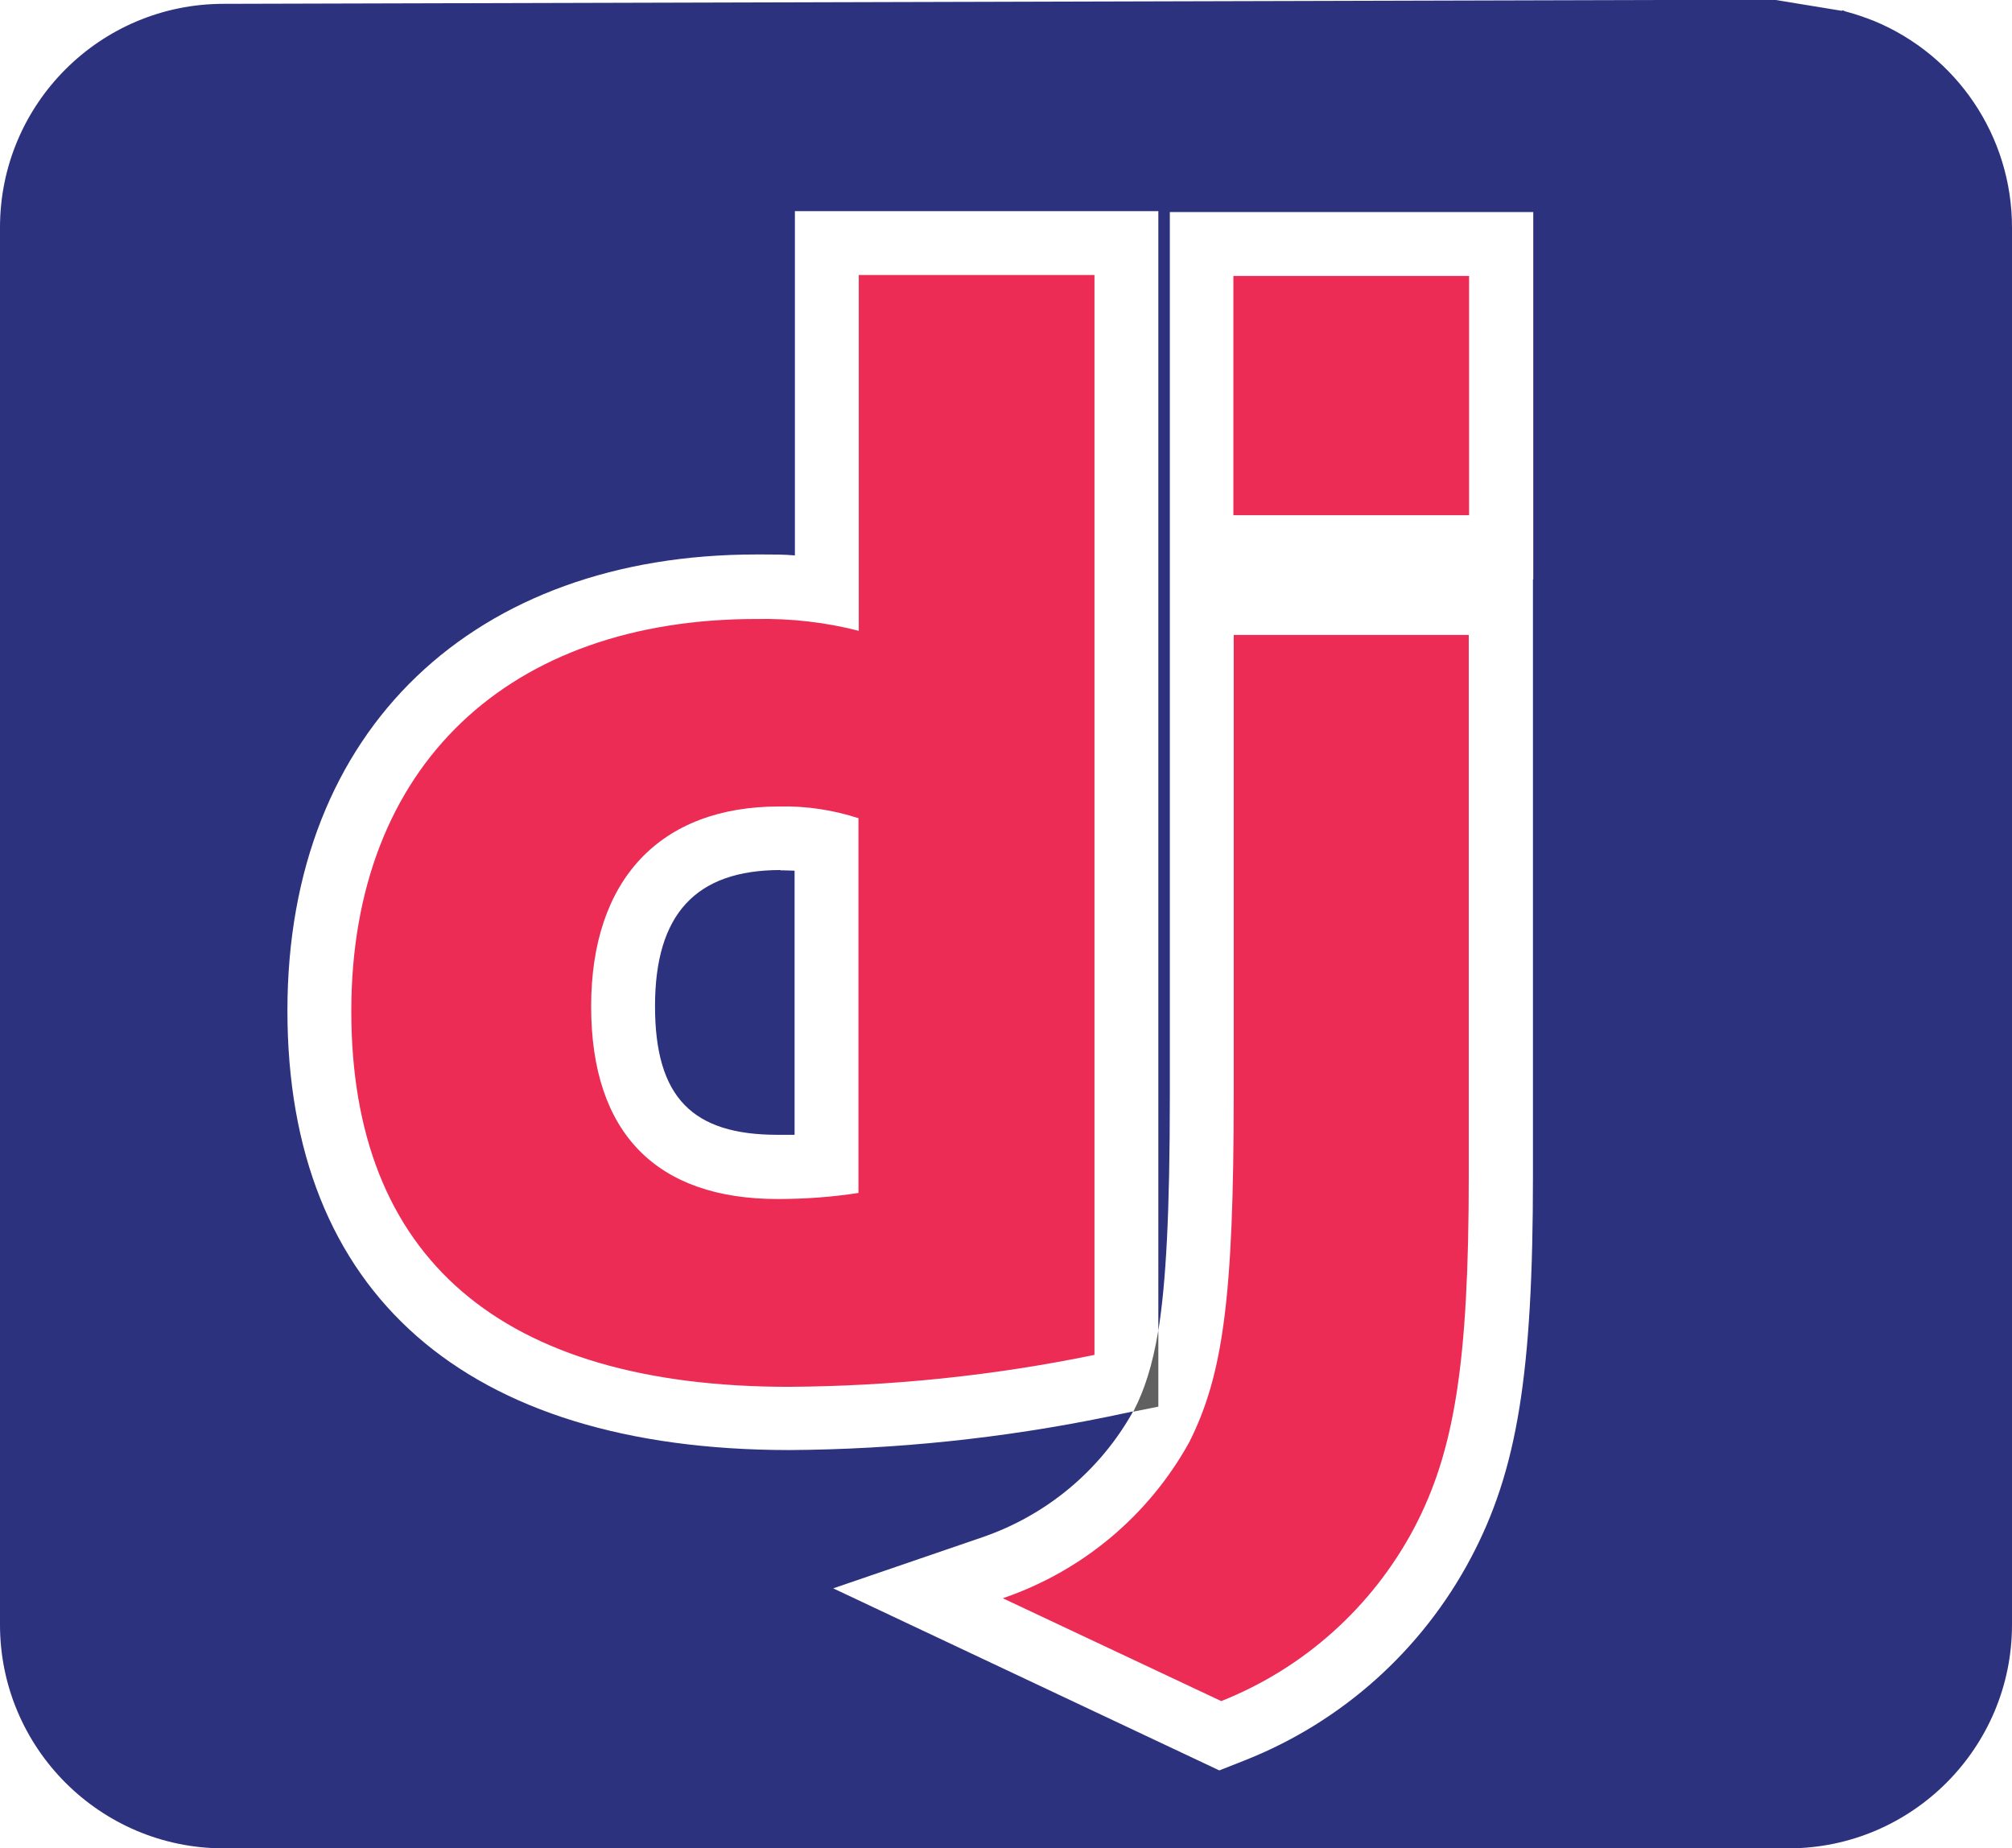 <?xml version="1.0" encoding="UTF-8"?>
<svg id="Layer_1" data-name="Layer 1" xmlns="http://www.w3.org/2000/svg" viewBox="0 0 63 57.87">
  <defs>
    <style>
      .cls-1 {
        fill: #606060;
      }

      .cls-1, .cls-2, .cls-3 {
        stroke-width: 0px;
      }

      .cls-2 {
        fill: #2d327f;
      }

      .cls-3 {
        fill: #ec2c55;
      }
    </style>
  </defs>
  <path class="cls-3" d="M26.89,8.61h7.38v33.81c-3.15.65-6.35.98-9.57,1-9.01,0-13.7-4.03-13.7-11.76s4.97-12.28,12.68-12.28c1.08-.02,2.16.1,3.21.37v-11.13h0ZM26.89,25.62c-.8-.26-1.64-.39-2.49-.37-3.72,0-5.89,2.28-5.89,6.26s2.06,6.03,5.84,6.03c.85,0,1.7-.06,2.53-.19v-11.72h0Z"/>
  <path class="cls-3" d="M45.99,19.88v16.93c0,5.83-.44,8.63-1.72,11.05-1.31,2.46-3.44,4.37-6.03,5.4l-6.84-3.22c2.49-.85,4.57-2.59,5.84-4.89,1.05-2.09,1.39-4.5,1.39-10.86v-14.41h7.36Z"/>
  <path class="cls-2" d="M24.44,27.24c-2.66,0-3.93,1.39-3.93,4.26s1.18,4.03,3.84,4.03c.18,0,.36,0,.53,0v-8.27c-.11,0-.22-.01-.33-.01h-.11Z"/>
  <path class="cls-2" d="M58.69.66c-.28-.11-.56-.21-.86-.29-.05-.01-.1-.04-.15-.05v.02s-2.14-.35-2.14-.35L7,.12C3.14.12,0,3.25,0,7.12v43.75c0,3.86,3.14,7,7,7h49c3.86,0,7-3.14,7-7V7.12c0-2.86-1.73-5.39-4.31-6.46ZM48,18.14h0v18.67c0,6.21-.49,9.23-1.95,11.98-1.53,2.88-4.03,5.12-7.06,6.32l-.81.32-12.09-5.7,4.67-1.6c2.01-.69,3.69-2.09,4.72-3.94l-.81.17c-3.27.67-6.62,1.02-9.96,1.04h-.01c-10.12-.01-15.7-4.9-15.7-13.76s5.9-14.28,14.68-14.28h.23c.33,0,.65,0,.98.03V6.61h11.38v35.05c.24-1.49.36-3.69.36-7.37v-16.15h0V6.64h11.38v11.5Z"/>
  <path class="cls-1" d="M36.27,41.65c-.19,1.14-.44,1.87-.77,2.52,0,.01-.01.02-.02.03l.79-.16v-2.39Z"/>
  <rect class="cls-3" x="38.62" y="8.64" width="7.38" height="7.49"/>
</svg>